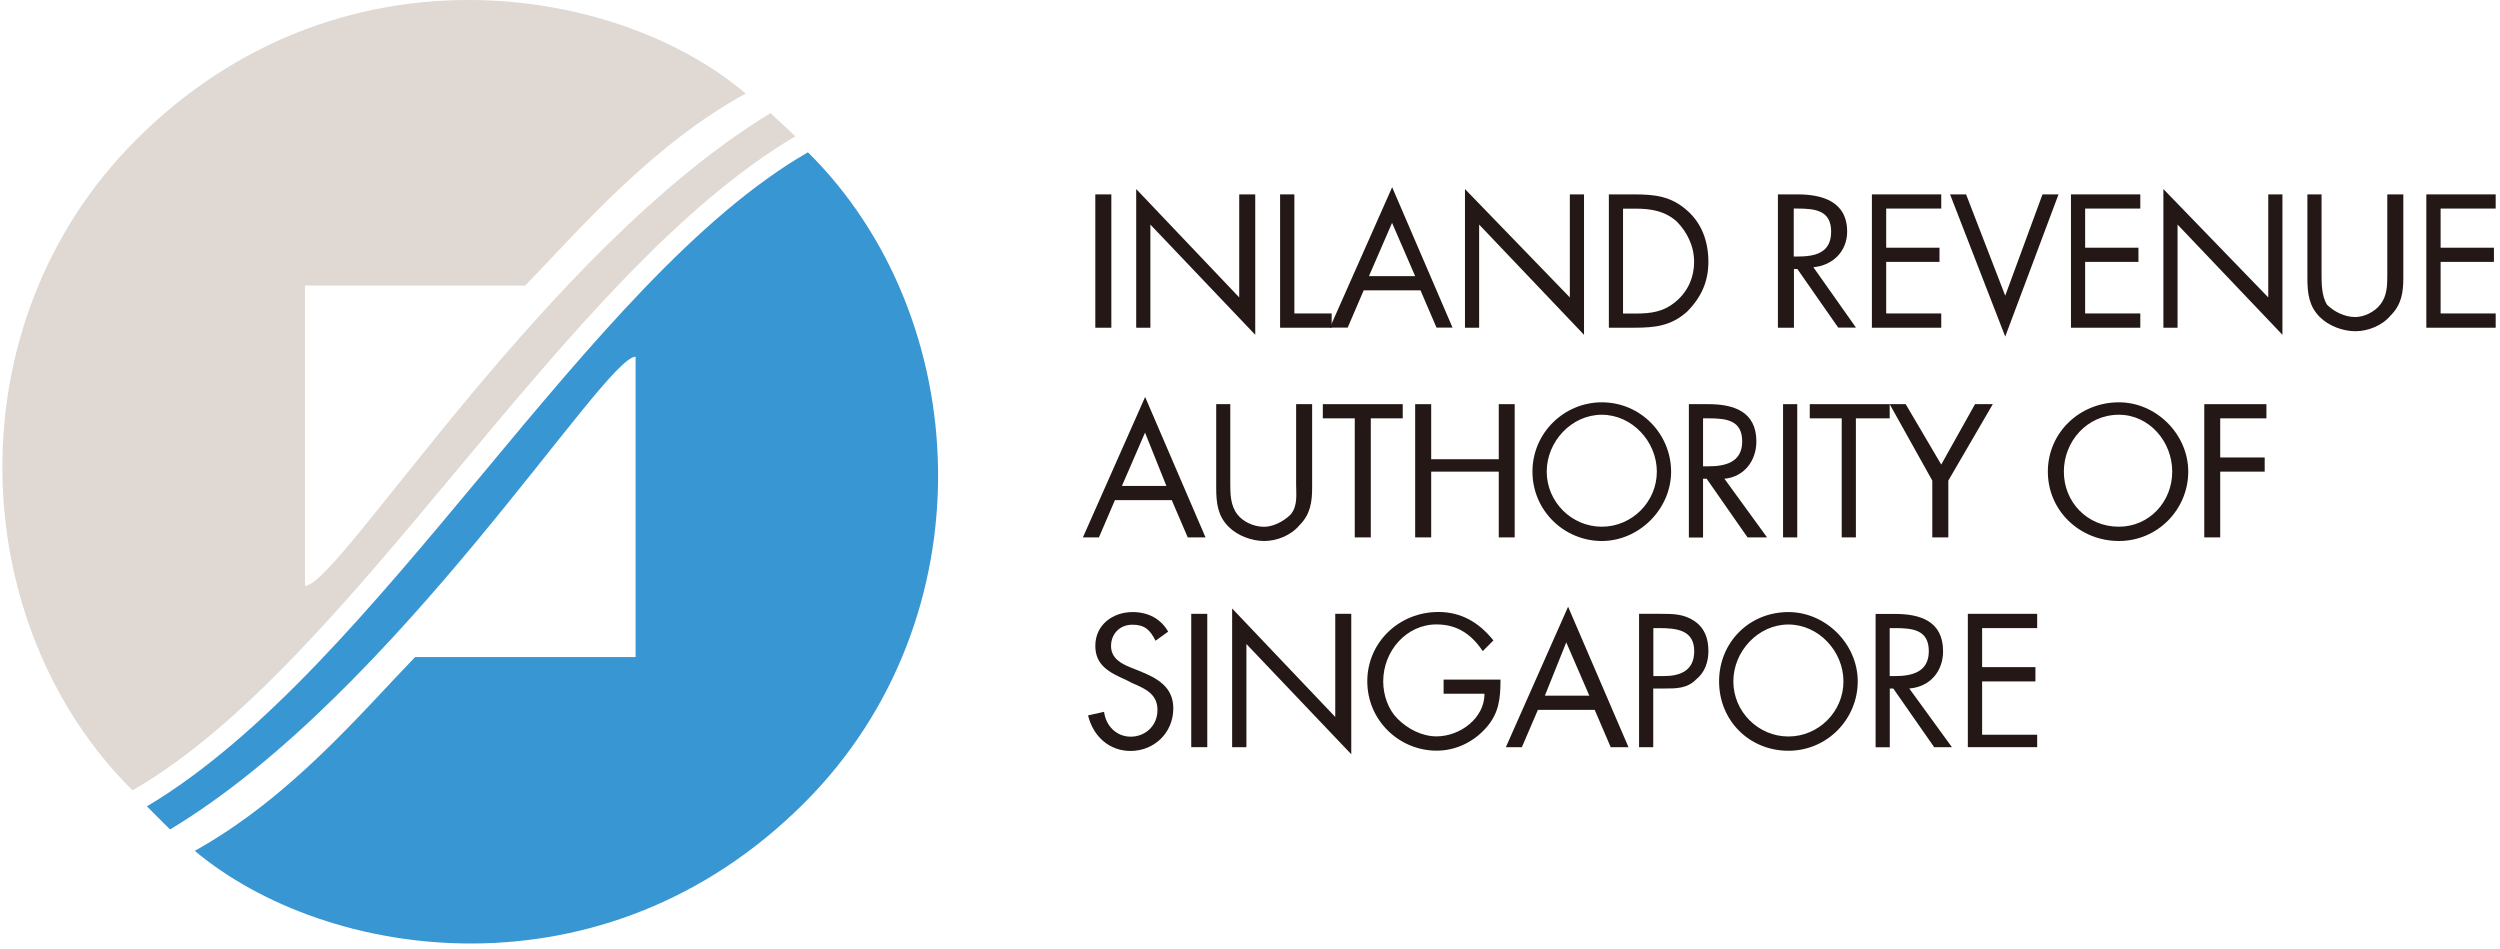 <svg width="158" height="60" viewBox="0 0 158 60" fill="none" xmlns="http://www.w3.org/2000/svg">
<g id="logo_iras" clip-path="url(#clip0_313_879)">
<g id="Group 2">
<path id="Vector" fill-rule="evenodd" clip-rule="evenodd" d="M26.233 41.528C22.864 45.008 18.372 50.403 12.309 53.773C20.618 60.739 38.144 63.434 50.835 50.741C62.513 39.061 61.617 20.071 51.062 9.625C37.021 17.714 23.993 42.203 9.284 50.962L10.745 52.423C25.123 43.775 38.151 22.544 40.169 22.544V41.528H26.246H26.233Z" fill="#3896D3"/>
<path id="Vector_2" fill-rule="evenodd" clip-rule="evenodd" d="M33.198 18.046C36.567 14.566 41.17 9.171 47.128 5.911C38.93 -1.055 21.293 -3.86 8.603 8.833C-3.075 20.513 -2.179 39.503 8.376 49.949C22.416 41.86 35.444 17.37 50.27 8.612L48.699 7.151C34.438 15.799 21.41 37.029 19.274 37.029V18.046H33.198Z" fill="#DFD8D3"/>
</g>
<g id="Group 1">
<path id="Vector_3" fill-rule="evenodd" clip-rule="evenodd" d="M70.237 12.285H69.224V20.712H70.237V12.285Z" fill="#231815"/>
<path id="Vector_4" fill-rule="evenodd" clip-rule="evenodd" d="M71.808 20.712H72.704V14.194L79.331 21.16V12.285H78.319V18.797L71.808 11.948V20.712Z" fill="#231815"/>
<path id="Vector_5" fill-rule="evenodd" clip-rule="evenodd" d="M81.804 12.285H80.902V20.712H84.161V19.81H81.804V12.285Z" fill="#231815"/>
<path id="Vector_6" fill-rule="evenodd" clip-rule="evenodd" d="M89.775 18.349L90.788 20.706H91.801L87.984 11.831L84.05 20.706H85.173L86.186 18.349H89.782H89.775ZM89.438 17.453H86.517L87.978 14.084L89.438 17.453Z" fill="#231815"/>
<path id="Vector_7" fill-rule="evenodd" clip-rule="evenodd" d="M92.586 20.712H93.482V14.194L100.11 21.16V12.285H99.214V18.797L92.586 11.948V20.712Z" fill="#231815"/>
<path id="Vector_8" fill-rule="evenodd" clip-rule="evenodd" d="M101.68 20.712H103.251C104.601 20.712 105.608 20.602 106.62 19.7C107.516 18.803 107.97 17.791 107.97 16.557C107.97 15.207 107.522 14.084 106.62 13.298C105.608 12.402 104.601 12.285 103.251 12.285H101.68V20.712ZM102.576 19.816V13.187H103.362C104.258 13.187 105.16 13.298 105.945 13.973C106.62 14.648 107.068 15.544 107.068 16.557C107.068 17.453 106.731 18.355 105.945 19.03C105.16 19.706 104.374 19.816 103.362 19.816H102.576Z" fill="#231815"/>
<path id="Vector_9" fill-rule="evenodd" clip-rule="evenodd" d="M113.365 13.181H113.592C114.715 13.181 115.728 13.292 115.728 14.642C115.728 15.992 114.715 16.213 113.592 16.213H113.365V13.181ZM113.365 16.999H113.592L116.176 20.706H117.299L114.605 16.888C115.838 16.778 116.74 15.876 116.74 14.642C116.74 12.733 115.169 12.285 113.598 12.285H112.364V20.712H113.377V17.005L113.365 16.999Z" fill="#231815"/>
<path id="Vector_10" fill-rule="evenodd" clip-rule="evenodd" d="M118.304 20.712H122.687V19.81H119.207V16.551H122.576V15.655H119.207V13.181H122.687V12.285H118.304V20.712Z" fill="#231815"/>
<path id="Vector_11" fill-rule="evenodd" clip-rule="evenodd" d="M124.257 12.285H123.244L126.73 21.271L130.099 12.285H129.086L126.73 18.687L124.257 12.285Z" fill="#231815"/>
<path id="Vector_12" fill-rule="evenodd" clip-rule="evenodd" d="M130.885 20.712H135.267V19.81H131.781V16.551H135.15V15.655H131.781V13.181H135.267V12.285H130.885V20.712Z" fill="#231815"/>
<path id="Vector_13" fill-rule="evenodd" clip-rule="evenodd" d="M136.726 20.712H137.622V14.194L144.25 21.16V12.285H143.354V18.797L136.726 11.948V20.712Z" fill="#231815"/>
<path id="Vector_14" fill-rule="evenodd" clip-rule="evenodd" d="M146.723 12.285H145.827V17.564C145.827 18.576 145.937 19.362 146.613 20.037C147.177 20.602 148.073 20.933 148.859 20.933C149.644 20.933 150.546 20.596 151.104 19.92C151.78 19.245 151.89 18.46 151.89 17.564V12.285H150.877V17.343C150.877 18.018 150.877 18.693 150.429 19.251C150.092 19.7 149.417 20.037 148.859 20.037C148.183 20.037 147.508 19.7 147.06 19.251C146.723 18.687 146.723 17.901 146.723 17.343V12.285Z" fill="#231815"/>
<path id="Vector_15" fill-rule="evenodd" clip-rule="evenodd" d="M153.344 20.712H157.727V19.81H154.247V16.551H157.616V15.655H154.247V13.181H157.727V12.285H153.344V20.712Z" fill="#231815"/>
<path id="Vector_16" fill-rule="evenodd" clip-rule="evenodd" d="M74.054 31.607L75.066 33.964H76.189L72.372 25.088L68.439 33.964H69.451L70.464 31.607H74.06H74.054ZM73.716 30.71H70.906L72.366 27.341L73.716 30.71Z" fill="#231815"/>
<path id="Vector_17" fill-rule="evenodd" clip-rule="evenodd" d="M77.76 25.543H76.864V30.821C76.864 31.834 76.975 32.619 77.65 33.294C78.214 33.859 79.11 34.191 79.896 34.191C80.681 34.191 81.583 33.853 82.142 33.178C82.817 32.503 82.927 31.717 82.927 30.821V25.543H81.915V30.6C81.915 31.275 82.025 31.95 81.577 32.509C81.129 32.957 80.454 33.294 79.889 33.294C79.214 33.294 78.539 32.957 78.202 32.509C77.754 31.944 77.754 31.159 77.754 30.6V25.543H77.76Z" fill="#231815"/>
<path id="Vector_18" fill-rule="evenodd" clip-rule="evenodd" d="M86.634 26.439H88.653V25.543H83.602V26.439H85.621V33.963H86.634V26.439Z" fill="#231815"/>
<path id="Vector_19" fill-rule="evenodd" clip-rule="evenodd" d="M90.451 29.023V25.543H89.438V33.963H90.451V29.808H94.722V33.963H95.728V25.543H94.722V29.023H90.451Z" fill="#231815"/>
<path id="Vector_20" fill-rule="evenodd" clip-rule="evenodd" d="M101.232 25.426C98.876 25.426 96.851 27.335 96.851 29.808C96.851 32.282 98.87 34.191 101.232 34.191C103.595 34.191 105.614 32.171 105.614 29.808C105.614 27.445 103.706 25.426 101.232 25.426ZM101.232 26.212C103.141 26.212 104.712 27.899 104.712 29.808C104.712 31.717 103.141 33.288 101.232 33.288C99.324 33.288 97.753 31.717 97.753 29.808C97.753 27.899 99.324 26.212 101.232 26.212Z" fill="#231815"/>
<path id="Vector_21" fill-rule="evenodd" clip-rule="evenodd" d="M107.633 26.439H107.971C109.094 26.439 110.107 26.549 110.107 27.899C110.107 29.25 108.983 29.471 107.971 29.471H107.633V26.439ZM107.633 30.256H107.86L110.444 33.963H111.678L108.983 30.256C110.217 30.146 111.003 29.133 111.003 27.899C111.003 25.991 109.542 25.543 107.971 25.543H106.737V33.97H107.633V30.262V30.256Z" fill="#231815"/>
<path id="Vector_22" fill-rule="evenodd" clip-rule="evenodd" d="M113.586 25.543H112.689V33.963H113.586V25.543Z" fill="#231815"/>
<path id="Vector_23" fill-rule="evenodd" clip-rule="evenodd" d="M117.292 26.439H119.428V25.543H114.377V26.439H116.396V33.963H117.292V26.439Z" fill="#231815"/>
<path id="Vector_24" fill-rule="evenodd" clip-rule="evenodd" d="M122.121 30.373V33.963H123.134V30.373L125.945 25.543H124.822L122.686 29.36L120.44 25.543H119.427L122.121 30.373Z" fill="#231815"/>
<path id="Vector_25" fill-rule="evenodd" clip-rule="evenodd" d="M133.916 25.426C131.443 25.426 129.424 27.335 129.424 29.808C129.424 32.282 131.443 34.191 133.916 34.191C136.389 34.191 138.297 32.171 138.297 29.808C138.297 27.445 136.279 25.426 133.916 25.426ZM133.916 26.212C135.824 26.212 137.285 27.899 137.285 29.808C137.285 31.717 135.824 33.288 133.916 33.288C131.897 33.288 130.436 31.717 130.436 29.808C130.436 27.899 131.897 26.212 133.916 26.212Z" fill="#231815"/>
<path id="Vector_26" fill-rule="evenodd" clip-rule="evenodd" d="M143.238 26.439V25.543H139.31V33.963H140.317V29.808H143.128V28.912H140.317V26.439H143.238Z" fill="#231815"/>
<path id="Vector_27" fill-rule="evenodd" clip-rule="evenodd" d="M73.827 39.917C73.379 39.131 72.594 38.683 71.581 38.683C70.347 38.683 69.224 39.469 69.224 40.819C69.224 42.053 70.12 42.507 71.133 42.955L71.581 43.182C72.367 43.52 73.152 43.857 73.152 44.87C73.152 45.883 72.367 46.558 71.464 46.558C70.562 46.558 69.893 45.883 69.776 44.987L68.764 45.214C69.101 46.564 70.114 47.46 71.458 47.46C72.919 47.46 74.153 46.337 74.153 44.766C74.153 43.416 73.14 42.857 72.017 42.409L71.452 42.182C70.887 41.955 70.218 41.617 70.218 40.831C70.218 40.046 70.783 39.481 71.569 39.481C72.354 39.481 72.692 39.819 73.029 40.494L73.815 39.929L73.827 39.917Z" fill="#231815"/>
<path id="Vector_28" fill-rule="evenodd" clip-rule="evenodd" d="M76.3 38.794H75.287V47.221H76.3V38.794Z" fill="#231815"/>
<path id="Vector_29" fill-rule="evenodd" clip-rule="evenodd" d="M77.871 47.221H78.773V40.703L85.4 47.669V38.794H84.388V45.312L77.871 38.456V47.221Z" fill="#231815"/>
<path id="Vector_30" fill-rule="evenodd" clip-rule="evenodd" d="M91.236 42.949V43.845H93.82C93.82 45.416 92.249 46.539 90.788 46.539C89.892 46.539 88.99 46.092 88.315 45.416C87.75 44.852 87.419 43.956 87.419 43.059C87.419 41.151 88.879 39.463 90.788 39.463C92.138 39.463 93.034 40.138 93.709 41.151L94.384 40.475C93.488 39.352 92.365 38.677 90.905 38.677C88.431 38.677 86.413 40.586 86.413 43.059C86.413 45.533 88.431 47.442 90.794 47.442C92.028 47.442 93.151 46.877 93.936 45.981C94.722 45.085 94.832 44.183 94.832 42.949H91.236Z" fill="#231815"/>
<path id="Vector_31" fill-rule="evenodd" clip-rule="evenodd" d="M100.785 44.864L101.797 47.221H102.92L99.103 38.346L95.17 47.221H96.182L97.195 44.864H100.791H100.785ZM100.447 43.968H97.636L98.987 40.598L100.447 43.968Z" fill="#231815"/>
<path id="Vector_32" fill-rule="evenodd" clip-rule="evenodd" d="M104.491 43.514H105.166C105.952 43.514 106.627 43.514 107.186 42.949C107.75 42.501 107.971 41.826 107.971 41.151C107.971 40.365 107.744 39.69 107.075 39.242C106.4 38.794 105.725 38.794 104.939 38.794H103.589V47.221H104.485V43.514H104.491ZM104.491 39.696H104.829C105.952 39.696 107.075 39.806 107.075 41.157C107.075 42.391 106.179 42.728 105.166 42.728H104.491V39.696Z" fill="#231815"/>
<path id="Vector_33" fill-rule="evenodd" clip-rule="evenodd" d="M113.027 38.683C110.554 38.683 108.646 40.592 108.646 43.066C108.646 45.539 110.554 47.448 113.027 47.448C115.5 47.448 117.409 45.429 117.409 43.066C117.409 40.703 115.39 38.683 113.027 38.683ZM113.027 39.469C114.936 39.469 116.506 41.157 116.506 43.066C116.506 44.974 114.936 46.546 113.027 46.546C111.119 46.546 109.548 44.974 109.548 43.066C109.548 41.157 111.119 39.469 113.027 39.469Z" fill="#231815"/>
<path id="Vector_34" fill-rule="evenodd" clip-rule="evenodd" d="M119.428 39.696H119.765C120.888 39.696 121.901 39.807 121.901 41.157C121.901 42.507 120.778 42.728 119.765 42.728H119.428V39.696ZM119.428 43.514H119.655L122.239 47.221H123.362L120.667 43.514C122.018 43.403 122.803 42.391 122.803 41.157C122.803 39.248 121.343 38.8 119.771 38.8H118.538V47.227H119.434V43.52L119.428 43.514Z" fill="#231815"/>
<path id="Vector_35" fill-rule="evenodd" clip-rule="evenodd" d="M124.367 47.221H128.75V46.435H125.27V43.066H128.639V42.163H125.27V39.696H128.75V38.794H124.367V47.221Z" fill="#231815"/>
</g>
</g>
<defs>
<clipPath id="clip0_313_879">
<rect width="158" height="60" fill="white"/>
</clipPath>
</defs>
</svg>
